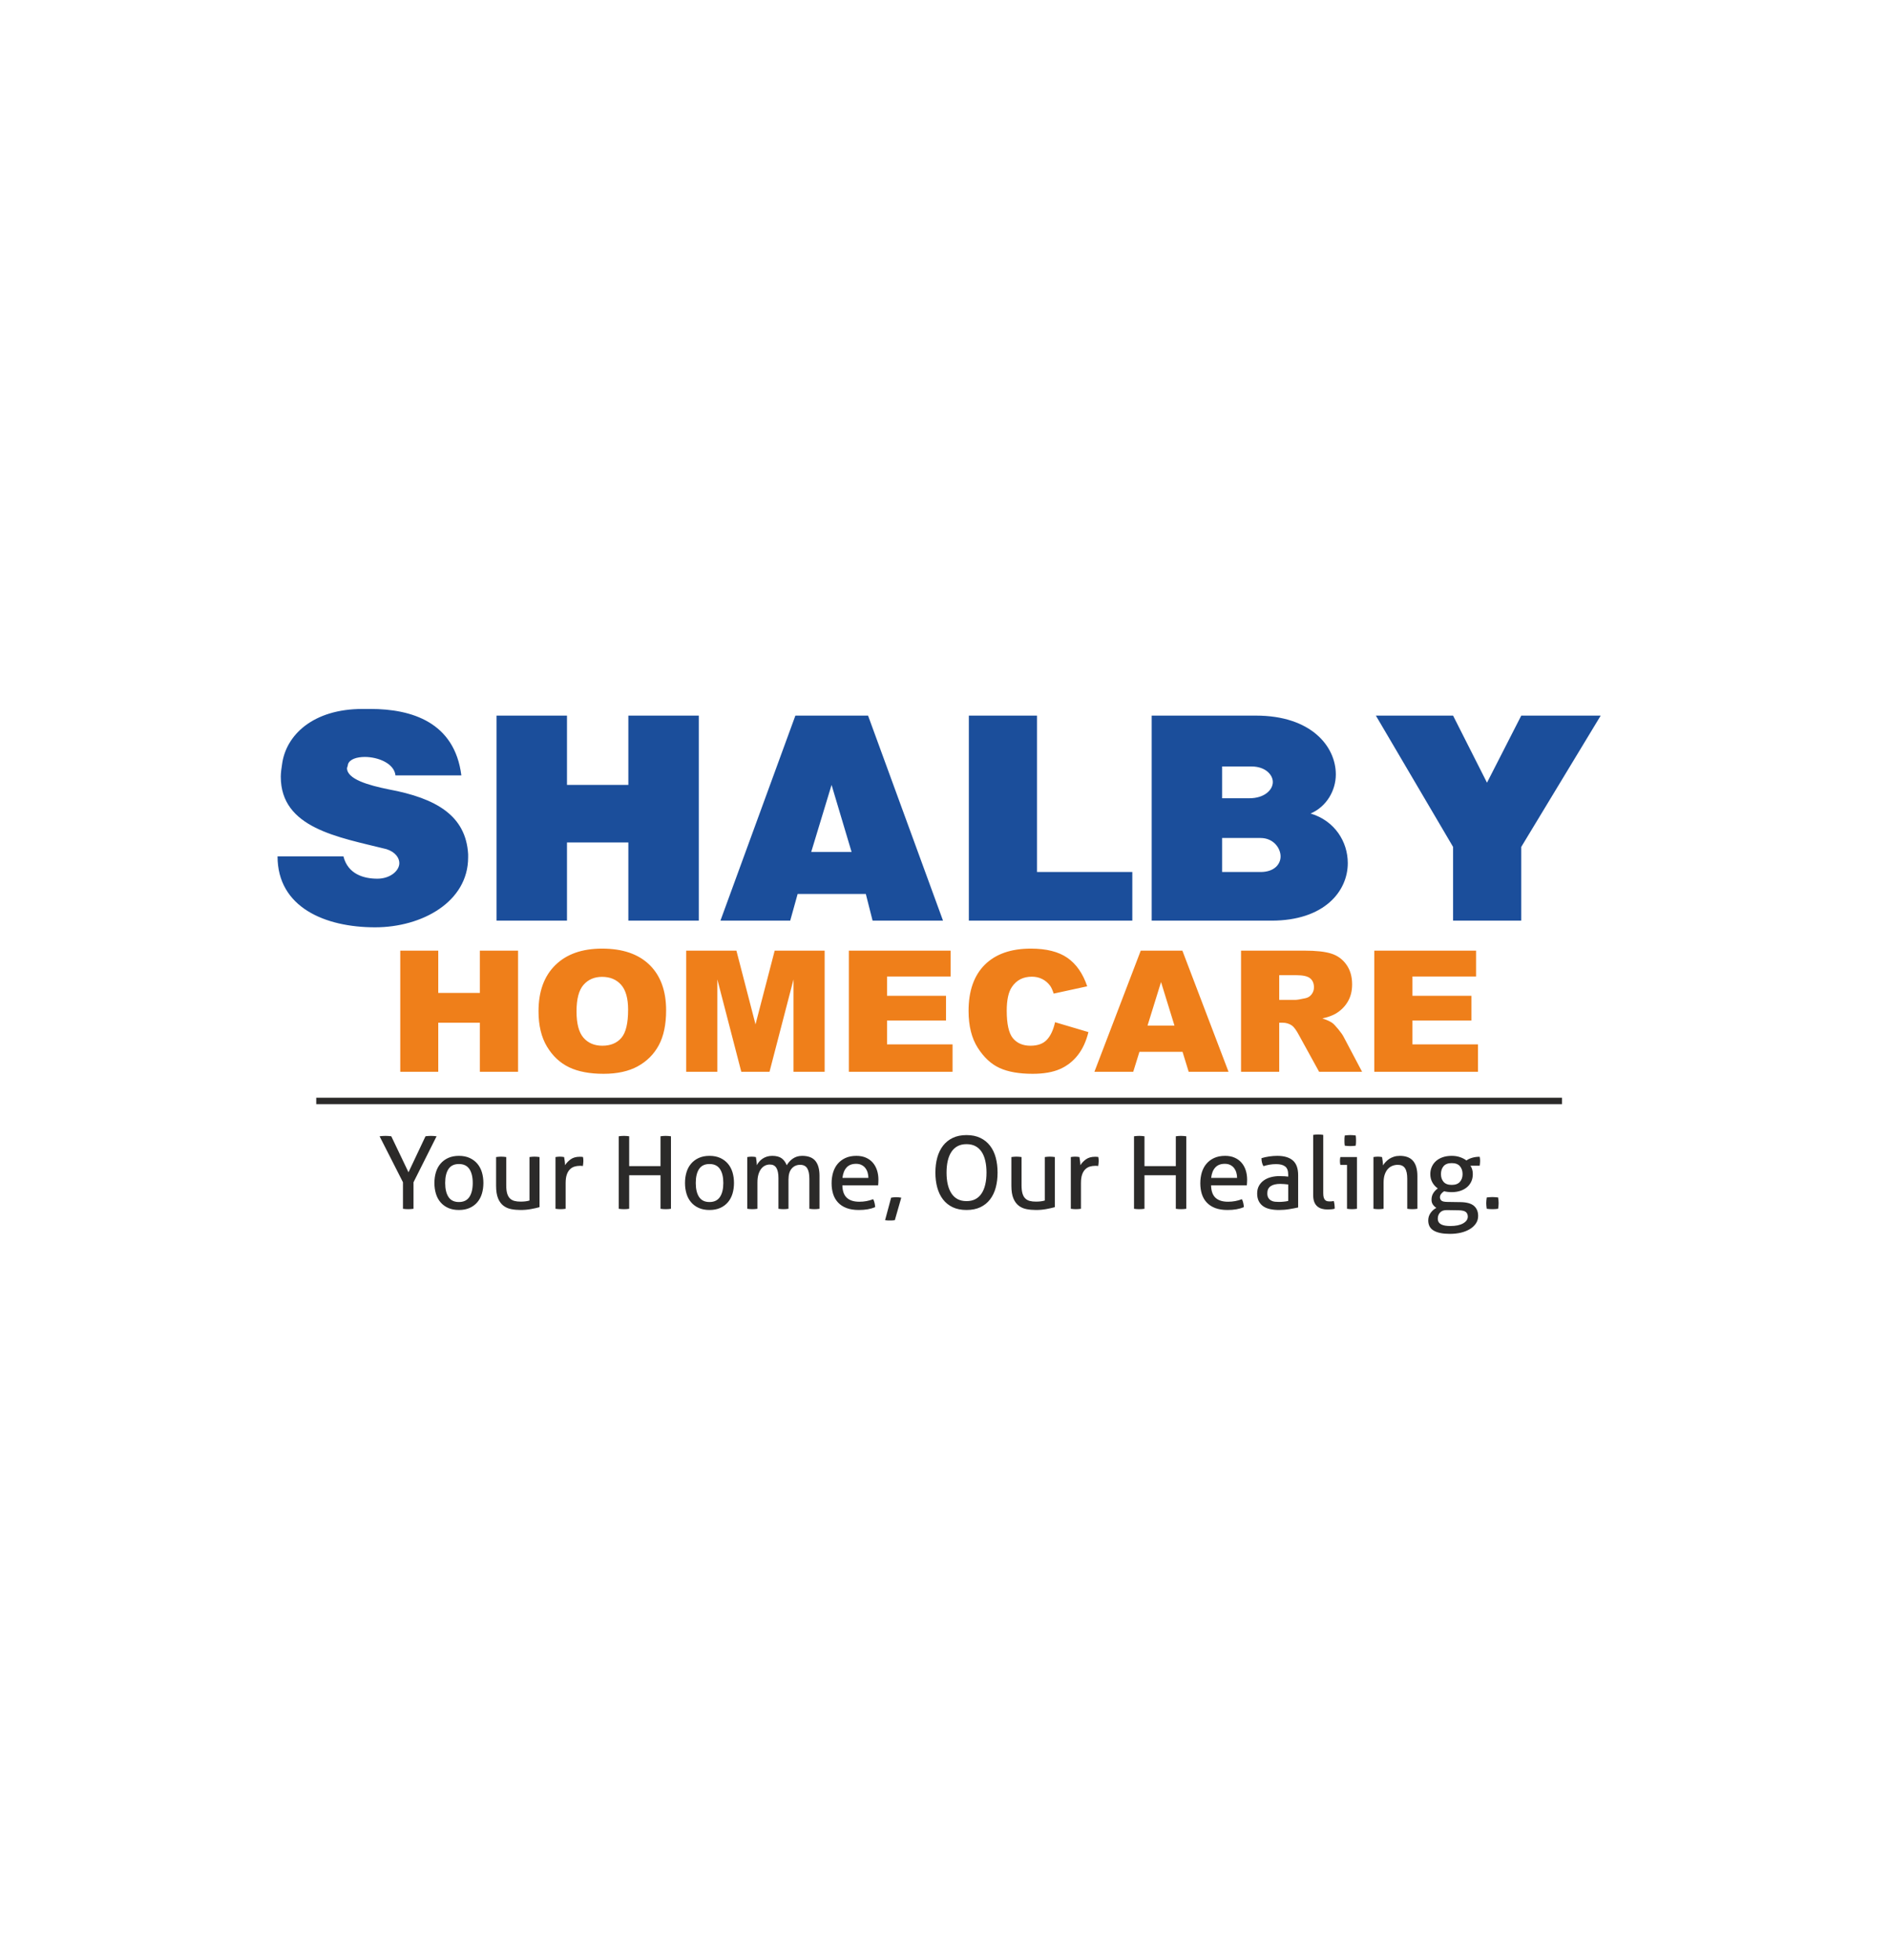 <svg width="108" height="112" viewBox="0 0 108 112" fill="none" xmlns="http://www.w3.org/2000/svg">
<g filter="url(#filter0_d_1106_20290)">
<rect x="4" y="4.018" width="99.386" height="103" rx="20" fill="white" shape-rendering="crispEdges"/>
<path d="M23.039 67.568L21.703 64.941C21.754 64.934 21.809 64.928 21.868 64.924C21.926 64.921 21.984 64.918 22.043 64.918C22.094 64.918 22.15 64.921 22.21 64.924C22.27 64.928 22.324 64.934 22.371 64.941L23.355 66.998L24.327 64.941C24.378 64.934 24.429 64.928 24.48 64.924C24.531 64.921 24.583 64.918 24.638 64.918C24.693 64.918 24.747 64.921 24.802 64.924C24.856 64.928 24.91 64.934 24.96 64.941L23.642 67.568V69.084C23.592 69.091 23.541 69.097 23.49 69.101C23.439 69.105 23.388 69.107 23.337 69.107C23.287 69.107 23.236 69.105 23.182 69.101C23.13 69.097 23.082 69.091 23.039 69.084V67.568ZM26.237 69.153C26.003 69.153 25.798 69.114 25.622 69.035C25.447 68.956 25.3 68.847 25.183 68.709C25.065 68.571 24.979 68.408 24.922 68.22C24.865 68.032 24.837 67.828 24.837 67.609C24.837 67.39 24.865 67.186 24.922 66.998C24.979 66.811 25.065 66.647 25.183 66.509C25.3 66.37 25.447 66.261 25.622 66.18C25.798 66.1 26.003 66.059 26.237 66.059C26.471 66.059 26.677 66.1 26.852 66.18C27.028 66.261 27.174 66.37 27.291 66.509C27.408 66.647 27.496 66.811 27.552 66.998C27.608 67.186 27.637 67.39 27.637 67.609C27.637 67.828 27.608 68.032 27.552 68.22C27.496 68.408 27.408 68.571 27.291 68.709C27.174 68.847 27.028 68.956 26.852 69.035C26.677 69.114 26.471 69.153 26.237 69.153ZM26.237 68.698C26.506 68.698 26.706 68.602 26.835 68.41C26.963 68.218 27.028 67.951 27.028 67.609C27.028 67.267 26.963 67.001 26.835 66.811C26.706 66.621 26.506 66.526 26.237 66.526C25.968 66.526 25.769 66.621 25.642 66.811C25.516 67.001 25.452 67.267 25.452 67.609C25.452 67.951 25.516 68.218 25.642 68.41C25.769 68.602 25.968 68.698 26.237 68.698ZM28.363 66.128C28.406 66.121 28.455 66.115 28.509 66.111C28.564 66.107 28.611 66.105 28.65 66.105C28.693 66.105 28.742 66.107 28.796 66.111C28.851 66.115 28.9 66.121 28.943 66.128V67.747C28.943 67.931 28.961 68.084 28.995 68.206C29.03 68.326 29.084 68.422 29.154 68.491C29.224 68.56 29.31 68.608 29.412 68.635C29.513 68.662 29.63 68.675 29.763 68.675C29.962 68.675 30.132 68.654 30.272 68.612V66.128C30.315 66.121 30.364 66.115 30.416 66.111C30.468 66.107 30.517 66.105 30.56 66.105C30.603 66.105 30.65 66.107 30.703 66.111C30.756 66.115 30.804 66.121 30.847 66.128V68.991C30.71 69.03 30.547 69.067 30.357 69.101C30.168 69.136 29.972 69.153 29.768 69.153C29.577 69.153 29.397 69.137 29.227 69.104C29.058 69.072 28.908 69.005 28.779 68.906C28.65 68.805 28.548 68.666 28.474 68.484C28.401 68.304 28.363 68.066 28.363 67.77V66.128ZM31.76 66.128C31.803 66.121 31.845 66.115 31.883 66.111C31.922 66.107 31.963 66.105 32.007 66.105C32.05 66.105 32.092 66.107 32.135 66.111C32.178 66.115 32.217 66.121 32.252 66.128C32.264 66.186 32.276 66.262 32.287 66.356C32.299 66.45 32.305 66.53 32.305 66.595C32.387 66.464 32.495 66.351 32.63 66.255C32.764 66.159 32.938 66.111 33.148 66.111C33.179 66.111 33.212 66.112 33.245 66.114C33.279 66.116 33.306 66.118 33.33 66.123C33.338 66.157 33.344 66.194 33.348 66.232C33.352 66.27 33.353 66.311 33.353 66.353C33.353 66.399 33.351 66.448 33.344 66.497C33.339 66.547 33.332 66.595 33.324 66.641C33.293 66.633 33.261 66.629 33.228 66.629C33.194 66.629 33.168 66.629 33.148 66.629C33.043 66.629 32.942 66.644 32.846 66.673C32.751 66.702 32.665 66.752 32.589 66.826C32.513 66.899 32.452 66.998 32.408 67.125C32.362 67.251 32.34 67.415 32.34 67.615V69.084C32.297 69.091 32.25 69.097 32.196 69.101C32.144 69.105 32.096 69.107 32.053 69.107C32.011 69.107 31.962 69.105 31.91 69.101C31.857 69.097 31.807 69.091 31.76 69.084V66.128ZM40.564 69.153C40.329 69.153 40.124 69.114 39.949 69.035C39.773 68.956 39.626 68.847 39.51 68.709C39.392 68.571 39.305 68.408 39.249 68.22C39.192 68.032 39.164 67.828 39.164 67.609C39.164 67.39 39.192 67.186 39.249 66.998C39.305 66.811 39.392 66.647 39.51 66.509C39.626 66.37 39.773 66.261 39.949 66.18C40.124 66.1 40.329 66.059 40.564 66.059C40.798 66.059 41.003 66.1 41.179 66.18C41.354 66.261 41.5 66.37 41.618 66.509C41.735 66.647 41.822 66.811 41.879 66.998C41.935 67.186 41.964 67.39 41.964 67.609C41.964 67.828 41.935 68.032 41.879 68.22C41.822 68.408 41.735 68.571 41.618 68.709C41.5 68.847 41.354 68.956 41.179 69.035C41.003 69.114 40.798 69.153 40.564 69.153ZM40.564 68.698C40.833 68.698 41.032 68.602 41.161 68.41C41.29 68.218 41.354 67.951 41.354 67.609C41.354 67.267 41.29 67.001 41.161 66.811C41.032 66.621 40.833 66.526 40.564 66.526C40.294 66.526 40.096 66.621 39.969 66.811C39.842 67.001 39.779 67.267 39.779 67.609C39.779 67.951 39.842 68.218 39.969 68.41C40.096 68.602 40.294 68.698 40.564 68.698ZM42.725 66.128C42.768 66.121 42.81 66.115 42.851 66.111C42.892 66.107 42.934 66.105 42.977 66.105C43.019 66.105 43.06 66.107 43.096 66.111C43.134 66.115 43.174 66.121 43.217 66.128C43.228 66.186 43.24 66.262 43.252 66.356C43.263 66.45 43.27 66.53 43.27 66.595C43.305 66.526 43.348 66.459 43.402 66.397C43.454 66.333 43.517 66.276 43.589 66.227C43.661 66.177 43.744 66.136 43.838 66.105C43.931 66.075 44.035 66.059 44.148 66.059C44.383 66.059 44.563 66.107 44.69 66.2C44.817 66.294 44.913 66.426 44.98 66.595C45.019 66.53 45.067 66.464 45.123 66.399C45.18 66.334 45.243 66.276 45.314 66.227C45.384 66.177 45.464 66.136 45.554 66.105C45.644 66.075 45.745 66.059 45.859 66.059C46.206 66.059 46.459 66.155 46.617 66.347C46.775 66.54 46.854 66.823 46.854 67.2V69.084C46.811 69.091 46.762 69.097 46.708 69.101C46.653 69.105 46.604 69.107 46.561 69.107C46.518 69.107 46.471 69.105 46.418 69.101C46.365 69.097 46.317 69.091 46.274 69.084V67.367C46.274 67.102 46.233 66.903 46.151 66.771C46.069 66.638 45.934 66.572 45.748 66.572C45.548 66.572 45.387 66.643 45.264 66.785C45.141 66.927 45.08 67.136 45.08 67.413V69.084C45.037 69.091 44.989 69.097 44.936 69.101C44.883 69.105 44.836 69.107 44.793 69.107C44.75 69.107 44.702 69.105 44.649 69.101C44.596 69.097 44.549 69.091 44.506 69.084V67.327C44.506 67.07 44.466 66.876 44.388 66.748C44.31 66.619 44.185 66.555 44.013 66.555C43.916 66.555 43.824 66.576 43.738 66.618C43.653 66.66 43.577 66.724 43.513 66.808C43.449 66.892 43.398 66.999 43.36 67.128C43.324 67.256 43.305 67.406 43.305 67.574V69.084C43.262 69.091 43.214 69.097 43.161 69.101C43.108 69.105 43.061 69.107 43.018 69.107C42.975 69.107 42.926 69.105 42.872 69.101C42.817 69.097 42.768 69.091 42.725 69.084V66.128ZM48.16 67.747C48.168 68.07 48.253 68.306 48.416 68.456C48.578 68.606 48.817 68.681 49.133 68.681C49.41 68.681 49.673 68.633 49.923 68.536C49.954 68.594 49.98 68.664 50 68.747C50.02 68.829 50.031 68.911 50.035 68.991C49.906 69.045 49.764 69.086 49.61 69.113C49.455 69.14 49.285 69.153 49.097 69.153C48.825 69.153 48.59 69.115 48.395 69.041C48.199 68.966 48.038 68.86 47.912 68.724C47.785 68.588 47.692 68.426 47.633 68.24C47.575 68.053 47.545 67.849 47.545 67.626C47.545 67.407 47.574 67.203 47.63 67.012C47.687 66.822 47.773 66.657 47.891 66.517C48.008 66.377 48.156 66.266 48.333 66.183C48.511 66.1 48.721 66.059 48.963 66.059C49.17 66.059 49.351 66.094 49.508 66.163C49.664 66.232 49.795 66.327 49.9 66.448C50.005 66.569 50.085 66.713 50.14 66.88C50.195 67.047 50.222 67.229 50.222 67.425C50.222 67.479 50.221 67.535 50.217 67.595C50.212 67.654 50.209 67.705 50.205 67.747H48.16ZM49.648 67.321C49.648 67.213 49.633 67.111 49.604 67.012C49.575 66.915 49.532 66.83 49.475 66.757C49.419 66.683 49.347 66.625 49.258 66.581C49.171 66.536 49.066 66.514 48.945 66.514C48.707 66.514 48.524 66.586 48.398 66.728C48.271 66.869 48.194 67.067 48.166 67.321H49.648ZM50.948 68.45C50.995 68.442 51.043 68.436 51.092 68.43C51.141 68.424 51.187 68.422 51.23 68.422C51.319 68.422 51.419 68.431 51.528 68.45L51.16 69.735C51.113 69.743 51.065 69.748 51.016 69.749C50.967 69.752 50.921 69.752 50.878 69.752C50.831 69.752 50.785 69.752 50.738 69.749C50.691 69.748 50.645 69.743 50.603 69.735L50.948 68.45ZM57.824 66.128C57.868 66.121 57.916 66.115 57.971 66.111C58.026 66.107 58.073 66.105 58.112 66.105C58.155 66.105 58.204 66.107 58.258 66.111C58.313 66.115 58.362 66.121 58.405 66.128V67.747C58.405 67.931 58.423 68.084 58.458 68.206C58.492 68.326 58.545 68.422 58.616 68.491C58.685 68.56 58.771 68.608 58.873 68.635C58.975 68.662 59.092 68.675 59.225 68.675C59.424 68.675 59.594 68.654 59.734 68.612V66.128C59.777 66.121 59.825 66.115 59.878 66.111C59.931 66.107 59.978 66.105 60.021 66.105C60.064 66.105 60.112 66.107 60.165 66.111C60.217 66.115 60.266 66.121 60.309 66.128V68.991C60.172 69.03 60.008 69.067 59.819 69.101C59.63 69.136 59.434 69.153 59.23 69.153C59.039 69.153 58.859 69.137 58.689 69.104C58.519 69.072 58.369 69.005 58.241 68.906C58.112 68.805 58.01 68.666 57.936 68.484C57.862 68.304 57.824 68.066 57.824 67.77V66.128ZM61.222 66.128C61.265 66.121 61.306 66.115 61.345 66.111C61.384 66.107 61.425 66.105 61.468 66.105C61.511 66.105 61.554 66.107 61.596 66.111C61.64 66.115 61.679 66.121 61.714 66.128C61.726 66.186 61.737 66.262 61.749 66.356C61.761 66.45 61.767 66.53 61.767 66.595C61.848 66.464 61.957 66.351 62.091 66.255C62.227 66.159 62.399 66.111 62.61 66.111C62.641 66.111 62.674 66.112 62.706 66.114C62.74 66.116 62.768 66.118 62.792 66.123C62.799 66.157 62.806 66.194 62.81 66.232C62.814 66.27 62.815 66.311 62.815 66.353C62.815 66.399 62.812 66.448 62.806 66.497C62.801 66.547 62.794 66.595 62.786 66.641C62.755 66.633 62.722 66.629 62.69 66.629C62.656 66.629 62.63 66.629 62.61 66.629C62.505 66.629 62.404 66.644 62.308 66.673C62.213 66.702 62.127 66.752 62.051 66.826C61.975 66.899 61.914 66.998 61.869 67.125C61.825 67.251 61.802 67.415 61.802 67.615V69.084C61.758 69.091 61.711 69.097 61.658 69.101C61.605 69.105 61.557 69.107 61.515 69.107C61.472 69.107 61.424 69.105 61.372 69.101C61.318 69.097 61.269 69.091 61.222 69.084V66.128ZM69.24 67.747C69.248 68.07 69.333 68.306 69.495 68.456C69.657 68.606 69.896 68.681 70.212 68.681C70.49 68.681 70.754 68.633 71.004 68.536C71.035 68.594 71.06 68.664 71.08 68.747C71.099 68.829 71.111 68.911 71.115 68.991C70.986 69.045 70.844 69.086 70.69 69.113C70.536 69.14 70.365 69.153 70.177 69.153C69.904 69.153 69.67 69.115 69.474 69.041C69.28 68.966 69.118 68.86 68.991 68.724C68.864 68.588 68.772 68.426 68.713 68.24C68.654 68.053 68.625 67.849 68.625 67.626C68.625 67.407 68.654 67.203 68.71 67.012C68.767 66.822 68.854 66.657 68.971 66.517C69.088 66.377 69.235 66.266 69.413 66.183C69.591 66.1 69.801 66.059 70.043 66.059C70.25 66.059 70.432 66.094 70.587 66.163C70.744 66.232 70.875 66.327 70.98 66.448C71.086 66.569 71.166 66.713 71.221 66.88C71.275 67.047 71.302 67.229 71.302 67.425C71.302 67.479 71.3 67.535 71.296 67.595C71.292 67.654 71.289 67.705 71.285 67.747H69.24ZM70.728 67.321C70.728 67.213 70.714 67.111 70.684 67.012C70.655 66.915 70.612 66.83 70.556 66.757C70.499 66.683 70.427 66.625 70.339 66.581C70.251 66.536 70.147 66.514 70.025 66.514C69.787 66.514 69.605 66.586 69.478 66.728C69.35 66.869 69.273 67.067 69.246 67.321H70.728ZM73.651 67.695C73.592 67.688 73.518 67.68 73.428 67.672C73.339 67.665 73.262 67.661 73.2 67.661C72.958 67.661 72.774 67.705 72.647 67.793C72.52 67.881 72.456 68.016 72.456 68.197C72.456 68.312 72.478 68.402 72.52 68.467C72.563 68.533 72.617 68.583 72.682 68.617C72.746 68.652 72.817 68.673 72.895 68.681C72.974 68.689 73.048 68.692 73.118 68.692C73.208 68.692 73.3 68.687 73.396 68.677C73.492 68.668 73.577 68.654 73.651 68.635V67.695ZM73.651 67.136C73.651 66.91 73.592 66.752 73.475 66.664C73.359 66.576 73.189 66.532 72.966 66.532C72.829 66.532 72.701 66.542 72.582 66.563C72.463 66.585 72.347 66.613 72.234 66.647C72.16 66.52 72.122 66.368 72.122 66.192C72.255 66.15 72.401 66.117 72.562 66.094C72.721 66.071 72.876 66.059 73.024 66.059C73.415 66.059 73.711 66.146 73.915 66.321C74.117 66.496 74.219 66.776 74.219 67.159V69.009C74.082 69.04 73.916 69.072 73.722 69.104C73.526 69.137 73.327 69.153 73.124 69.153C72.933 69.153 72.76 69.136 72.605 69.101C72.451 69.067 72.32 69.011 72.213 68.934C72.106 68.857 72.023 68.759 71.964 68.64C71.905 68.521 71.876 68.377 71.876 68.208C71.876 68.043 71.91 67.898 71.978 67.773C72.047 67.649 72.14 67.545 72.257 67.462C72.374 67.379 72.509 67.318 72.661 67.278C72.814 67.237 72.974 67.217 73.142 67.217C73.266 67.217 73.369 67.221 73.449 67.226C73.529 67.232 73.596 67.238 73.651 67.246V67.136ZM75.08 64.861C75.123 64.853 75.171 64.847 75.224 64.844C75.276 64.84 75.324 64.838 75.367 64.838C75.41 64.838 75.457 64.84 75.511 64.844C75.563 64.847 75.611 64.853 75.654 64.861V68.191C75.654 68.299 75.664 68.383 75.683 68.445C75.703 68.506 75.729 68.553 75.763 68.585C75.796 68.618 75.835 68.639 75.879 68.649C75.925 68.658 75.972 68.663 76.023 68.663C76.058 68.663 76.099 68.662 76.143 68.658C76.188 68.654 76.226 68.648 76.257 68.64C76.293 68.774 76.31 68.921 76.31 69.078C76.255 69.097 76.189 69.11 76.111 69.115C76.033 69.122 75.96 69.124 75.894 69.124C75.781 69.124 75.676 69.111 75.578 69.084C75.481 69.057 75.395 69.013 75.32 68.952C75.246 68.89 75.187 68.807 75.144 68.704C75.102 68.6 75.08 68.471 75.08 68.318V64.861ZM77.013 66.578H76.632C76.625 66.547 76.619 66.511 76.615 66.471C76.611 66.431 76.609 66.391 76.609 66.353C76.609 66.315 76.611 66.275 76.615 66.234C76.619 66.195 76.625 66.159 76.632 66.128H77.581V69.084C77.538 69.091 77.49 69.097 77.437 69.101C77.385 69.105 77.337 69.107 77.294 69.107C77.255 69.107 77.209 69.105 77.156 69.101C77.104 69.097 77.056 69.091 77.013 69.084V66.578ZM76.884 65.477C76.876 65.431 76.872 65.381 76.869 65.327C76.868 65.274 76.867 65.226 76.867 65.183C76.867 65.141 76.868 65.093 76.869 65.04C76.872 64.986 76.876 64.937 76.884 64.895C76.935 64.888 76.989 64.882 77.048 64.878C77.107 64.874 77.158 64.872 77.201 64.872C77.243 64.872 77.294 64.874 77.352 64.878C77.411 64.882 77.464 64.888 77.511 64.895C77.518 64.937 77.523 64.986 77.525 65.04C77.527 65.093 77.528 65.141 77.528 65.183C77.528 65.226 77.527 65.274 77.525 65.327C77.523 65.381 77.518 65.431 77.511 65.477C77.464 65.485 77.412 65.491 77.356 65.495C77.299 65.498 77.249 65.501 77.206 65.501C77.159 65.501 77.107 65.498 77.048 65.495C76.989 65.491 76.935 65.485 76.884 65.477ZM78.524 66.128C78.567 66.121 78.609 66.115 78.65 66.111C78.691 66.107 78.733 66.105 78.776 66.105C78.819 66.105 78.859 66.107 78.896 66.111C78.933 66.115 78.973 66.121 79.016 66.128C79.028 66.186 79.04 66.264 79.051 66.362C79.063 66.459 79.069 66.541 79.069 66.606C79.108 66.541 79.157 66.476 79.219 66.411C79.279 66.346 79.348 66.287 79.426 66.234C79.504 66.183 79.594 66.141 79.695 66.108C79.797 66.076 79.908 66.059 80.03 66.059C80.373 66.059 80.626 66.156 80.791 66.35C80.954 66.544 81.037 66.831 81.037 67.212V69.084C80.994 69.091 80.945 69.097 80.89 69.101C80.836 69.105 80.787 69.107 80.744 69.107C80.701 69.107 80.653 69.105 80.601 69.101C80.548 69.097 80.5 69.091 80.457 69.084V67.367C80.457 67.094 80.414 66.894 80.328 66.765C80.242 66.636 80.105 66.572 79.918 66.572C79.809 66.572 79.706 66.591 79.608 66.629C79.51 66.668 79.424 66.728 79.35 66.808C79.276 66.888 79.216 66.993 79.171 67.122C79.126 67.251 79.104 67.406 79.104 67.586V69.084C79.061 69.091 79.013 69.097 78.96 69.101C78.908 69.105 78.859 69.107 78.817 69.107C78.774 69.107 78.725 69.105 78.67 69.101C78.615 69.097 78.567 69.091 78.524 69.084V66.128ZM83.52 68.704C83.868 68.712 84.12 68.784 84.276 68.922C84.432 69.06 84.51 69.251 84.51 69.493C84.51 69.651 84.469 69.791 84.387 69.916C84.305 70.041 84.192 70.149 84.047 70.239C83.903 70.329 83.732 70.398 83.535 70.447C83.338 70.494 83.124 70.518 82.894 70.518C82.492 70.518 82.185 70.457 81.974 70.334C81.763 70.211 81.657 70.017 81.657 69.752C81.657 69.594 81.7 69.454 81.786 69.329C81.873 69.204 81.984 69.105 82.121 69.032C82.042 68.982 81.977 68.92 81.924 68.844C81.871 68.77 81.845 68.677 81.845 68.566C81.845 68.423 81.878 68.3 81.942 68.197C82.006 68.093 82.093 68.001 82.203 67.92C82.074 67.831 81.97 67.718 81.892 67.577C81.814 67.437 81.775 67.278 81.775 67.102C81.775 66.956 81.802 66.819 81.857 66.693C81.912 66.566 81.99 66.456 82.094 66.362C82.198 66.268 82.326 66.194 82.477 66.14C82.63 66.086 82.804 66.059 82.999 66.059C83.175 66.059 83.334 66.084 83.476 66.134C83.619 66.184 83.741 66.247 83.842 66.324C83.921 66.263 84.026 66.212 84.159 66.172C84.292 66.131 84.438 66.111 84.598 66.111C84.614 66.184 84.622 66.265 84.622 66.353C84.622 66.395 84.619 66.439 84.615 66.486C84.611 66.532 84.606 66.578 84.598 66.624H84.071C84.114 66.689 84.147 66.76 84.17 66.837C84.194 66.914 84.205 67.002 84.205 67.102C84.205 67.259 84.176 67.402 84.118 67.528C84.059 67.655 83.977 67.764 83.868 67.854C83.761 67.944 83.633 68.013 83.485 68.061C83.337 68.109 83.175 68.133 82.999 68.133C82.839 68.133 82.694 68.116 82.566 68.082C82.511 68.113 82.457 68.159 82.404 68.222C82.352 68.286 82.326 68.354 82.326 68.427C82.326 68.496 82.351 68.557 82.402 68.608C82.452 68.661 82.566 68.689 82.741 68.692L83.52 68.704ZM82.729 69.159C82.554 69.155 82.422 69.201 82.334 69.297C82.246 69.393 82.203 69.508 82.203 69.643C82.203 69.727 82.22 69.796 82.255 69.85C82.29 69.904 82.34 69.947 82.404 69.98C82.469 70.012 82.545 70.035 82.633 70.049C82.721 70.062 82.817 70.069 82.923 70.069C83.235 70.069 83.479 70.018 83.655 69.916C83.83 69.814 83.919 69.687 83.919 69.533C83.919 69.418 83.881 69.33 83.807 69.269C83.734 69.207 83.597 69.174 83.397 69.17L82.729 69.159ZM82.999 67.719C83.21 67.719 83.366 67.661 83.467 67.545C83.569 67.43 83.62 67.282 83.62 67.102C83.62 66.918 83.569 66.767 83.467 66.65C83.366 66.532 83.21 66.474 82.999 66.474C82.788 66.474 82.633 66.532 82.533 66.65C82.434 66.767 82.384 66.918 82.384 67.102C82.384 67.282 82.434 67.43 82.533 67.545C82.633 67.661 82.788 67.719 82.999 67.719ZM85.002 69.084C84.994 69.03 84.988 68.977 84.982 68.925C84.976 68.874 84.973 68.82 84.973 68.767C84.973 68.713 84.976 68.658 84.982 68.603C84.988 68.547 84.994 68.492 85.002 68.438C85.057 68.431 85.11 68.425 85.163 68.422C85.216 68.418 85.269 68.415 85.324 68.415C85.379 68.415 85.434 68.418 85.488 68.422C85.543 68.425 85.598 68.431 85.652 68.438C85.66 68.492 85.667 68.546 85.673 68.6C85.678 68.654 85.681 68.708 85.681 68.761C85.681 68.815 85.678 68.869 85.673 68.922C85.667 68.976 85.66 69.03 85.652 69.084C85.598 69.091 85.544 69.097 85.492 69.101C85.438 69.105 85.385 69.107 85.33 69.107C85.275 69.107 85.221 69.105 85.166 69.101C85.111 69.097 85.057 69.091 85.002 69.084ZM35.374 64.941C35.421 64.934 35.47 64.928 35.52 64.924C35.571 64.921 35.622 64.918 35.673 64.918C35.724 64.918 35.775 64.921 35.826 64.924C35.876 64.928 35.925 64.934 35.972 64.941V66.647H37.764V64.941C37.807 64.934 37.854 64.928 37.905 64.924C37.955 64.921 38.006 64.918 38.056 64.918C38.107 64.918 38.16 64.921 38.212 64.924C38.265 64.928 38.315 64.934 38.361 64.941V69.084C38.319 69.091 38.272 69.097 38.221 69.101C38.17 69.105 38.118 69.107 38.063 69.107C38.012 69.107 37.96 69.105 37.907 69.101C37.855 69.097 37.807 69.091 37.764 69.084V67.166H35.972V69.084C35.925 69.091 35.877 69.097 35.828 69.101C35.779 69.105 35.728 69.107 35.673 69.107C35.622 69.107 35.571 69.105 35.517 69.101C35.465 69.097 35.417 69.091 35.374 69.084V64.941ZM55.259 69.153C54.955 69.153 54.691 69.1 54.468 68.995C54.246 68.889 54.062 68.741 53.915 68.551C53.769 68.361 53.659 68.135 53.587 67.874C53.515 67.613 53.479 67.327 53.479 67.016C53.479 66.705 53.515 66.418 53.587 66.157C53.659 65.896 53.769 65.671 53.915 65.48C54.062 65.29 54.246 65.141 54.468 65.034C54.691 64.926 54.955 64.872 55.259 64.872C55.564 64.872 55.827 64.926 56.05 65.034C56.273 65.141 56.457 65.29 56.603 65.48C56.75 65.671 56.858 65.896 56.929 66.157C56.999 66.418 57.034 66.705 57.034 67.016C57.034 67.327 56.999 67.613 56.929 67.874C56.858 68.135 56.75 68.361 56.603 68.551C56.457 68.741 56.273 68.889 56.05 68.995C55.827 69.1 55.564 69.153 55.259 69.153ZM55.259 68.646C55.454 68.646 55.624 68.608 55.766 68.534C55.909 68.459 56.026 68.35 56.12 68.208C56.214 68.066 56.285 67.895 56.331 67.695C56.378 67.495 56.401 67.269 56.401 67.016C56.401 66.766 56.378 66.54 56.331 66.339C56.285 66.137 56.214 65.966 56.12 65.826C56.026 65.686 55.909 65.578 55.766 65.503C55.624 65.428 55.454 65.391 55.259 65.391C55.064 65.391 54.895 65.428 54.753 65.503C54.61 65.578 54.492 65.686 54.399 65.826C54.305 65.966 54.234 66.137 54.187 66.339C54.14 66.54 54.117 66.766 54.117 67.016C54.117 67.269 54.14 67.495 54.187 67.695C54.234 67.895 54.305 68.066 54.399 68.208C54.492 68.35 54.61 68.459 54.753 68.534C54.895 68.608 55.064 68.646 55.259 68.646ZM64.835 64.941C64.882 64.934 64.932 64.928 64.983 64.924C65.033 64.921 65.083 64.918 65.134 64.918C65.185 64.918 65.236 64.921 65.287 64.924C65.338 64.928 65.386 64.934 65.433 64.941V66.647H67.225V64.941C67.268 64.934 67.315 64.928 67.366 64.924C67.417 64.921 67.468 64.918 67.518 64.918C67.569 64.918 67.621 64.921 67.673 64.924C67.727 64.928 67.776 64.934 67.823 64.941V69.084C67.78 69.091 67.733 69.097 67.683 69.101C67.632 69.105 67.579 69.107 67.524 69.107C67.473 69.107 67.421 69.105 67.369 69.101C67.317 69.097 67.268 69.091 67.225 69.084V67.166H65.433V69.084C65.386 69.091 65.338 69.097 65.29 69.101C65.241 69.105 65.189 69.107 65.134 69.107C65.083 69.107 65.032 69.105 64.979 69.101C64.927 69.097 64.878 69.091 64.835 69.084V64.941Z" fill="#2B2A29"/>
<path d="M18.081 62.737H89.306V63.104H18.081V62.737Z" fill="#2B2A29"/>
<path d="M22.61 44.314H26.377C25.989 41.262 23.514 40.518 21.187 40.518H20.726C17.9 40.518 16.348 42.007 16.127 43.679C16.09 43.896 16.053 44.187 16.053 44.387C16.053 47.33 19.322 47.839 22.092 48.529C22.61 48.693 22.831 49.037 22.831 49.328C22.831 49.764 22.314 50.219 21.575 50.219C20.8 50.219 19.895 49.964 19.636 48.947H15.868C15.868 51.854 18.583 52.998 21.446 52.998C24.124 52.998 26.765 51.545 26.765 49.002V48.82C26.636 46.621 24.955 45.622 22.222 45.114C21.058 44.877 19.839 44.532 19.839 43.896C19.839 43.878 19.895 43.751 19.895 43.679C19.987 43.388 20.411 43.261 20.855 43.261C21.612 43.261 22.536 43.624 22.61 44.314ZM28.39 40.899V52.616H32.416V48.148H35.925V52.616H39.952V40.899H35.925V44.859H32.416V40.899H28.39ZM45.474 40.899L41.19 52.616H45.179L45.604 51.09H49.501L49.888 52.616H53.915L49.63 40.899H45.474ZM46.379 48.693L47.543 44.859L48.688 48.693H46.379ZM55.392 40.899V52.616H64.738V49.837H59.289V40.899H55.392ZM65.846 40.899V52.616H72.697C75.708 52.616 77.057 50.945 77.057 49.328C77.057 48.111 76.318 46.912 74.932 46.494C75.856 46.095 76.373 45.168 76.373 44.26C76.373 42.661 74.969 40.899 71.811 40.899H65.846ZM69.872 43.806H71.552C72.347 43.806 72.771 44.278 72.771 44.696C72.771 45.132 72.31 45.622 71.423 45.622H69.872V43.806ZM69.872 47.893H72.07C72.809 47.893 73.215 48.475 73.215 48.947C73.215 49.383 72.864 49.837 72.07 49.837H69.872V47.893ZM78.663 40.899L83.077 48.402V52.616H86.975V48.402L91.517 40.899H86.975L85.016 44.732L83.077 40.899H78.663Z" fill="#1B4E9B"/>
<path d="M22.884 54.331H25.057V56.748H27.436V54.331H29.619V61.255H27.436V58.45H25.057V61.255H22.884V54.331ZM30.789 57.797C30.789 56.667 31.108 55.788 31.749 55.159C32.389 54.529 33.281 54.215 34.424 54.215C35.596 54.215 36.498 54.524 37.133 55.141C37.767 55.76 38.084 56.627 38.084 57.741C38.084 58.55 37.946 59.212 37.669 59.73C37.392 60.247 36.99 60.65 36.468 60.938C35.943 61.227 35.291 61.37 34.51 61.37C33.716 61.37 33.06 61.246 32.539 60.998C32.019 60.748 31.597 60.355 31.273 59.816C30.951 59.28 30.789 58.607 30.789 57.797ZM32.962 57.802C32.962 58.5 33.094 59.003 33.358 59.307C33.623 59.612 33.984 59.765 34.439 59.765C34.906 59.765 35.27 59.615 35.525 59.317C35.783 59.017 35.911 58.482 35.911 57.707C35.911 57.056 35.776 56.581 35.509 56.28C35.24 55.979 34.879 55.829 34.419 55.829C33.981 55.829 33.627 55.983 33.361 56.287C33.094 56.592 32.962 57.098 32.962 57.802ZM39.233 54.331H42.103L43.195 58.544L44.291 54.331H47.148V61.255H45.368V55.976L43.995 61.255H42.382L41.013 55.976V61.255H39.233V54.331ZM48.532 54.331H54.352V55.81H50.715V56.913H54.086V58.325H50.715V59.688H54.46V61.255H48.532V54.331ZM60.321 58.421L62.228 58.986C62.1 59.512 61.898 59.952 61.622 60.303C61.346 60.656 61.005 60.922 60.596 61.101C60.188 61.28 59.668 61.37 59.038 61.37C58.271 61.37 57.646 61.261 57.16 61.043C56.675 60.824 56.258 60.439 55.905 59.889C55.553 59.34 55.376 58.634 55.376 57.776C55.376 56.632 55.686 55.752 56.304 55.136C56.926 54.522 57.802 54.215 58.936 54.215C59.822 54.215 60.521 54.39 61.028 54.743C61.535 55.096 61.913 55.638 62.159 56.369L60.242 56.786C60.175 56.578 60.105 56.424 60.031 56.327C59.908 56.164 59.759 56.039 59.583 55.952C59.406 55.863 59.21 55.82 58.992 55.82C58.497 55.82 58.118 56.015 57.856 56.404C57.658 56.692 57.558 57.146 57.558 57.764C57.558 58.53 57.677 59.055 57.914 59.34C58.151 59.623 58.484 59.765 58.914 59.765C59.329 59.765 59.644 59.651 59.857 59.42C60.07 59.191 60.224 58.858 60.321 58.421ZM67.609 60.113H65.145L64.79 61.255H62.571L65.22 54.331H67.6L70.239 61.255H67.961L67.609 60.113ZM67.148 58.614L66.38 56.126L65.608 58.614H67.148ZM70.954 61.255V54.331H74.579C75.251 54.331 75.765 54.387 76.119 54.502C76.474 54.614 76.761 54.826 76.979 55.132C77.197 55.44 77.305 55.815 77.305 56.257C77.305 56.64 77.222 56.972 77.054 57.251C76.889 57.531 76.66 57.757 76.366 57.931C76.181 58.041 75.925 58.132 75.603 58.205C75.862 58.29 76.05 58.375 76.168 58.46C76.246 58.516 76.363 58.638 76.516 58.824C76.666 59.009 76.768 59.152 76.818 59.254L77.875 61.255H75.418L74.256 59.143C74.109 58.869 73.977 58.692 73.863 58.61C73.706 58.503 73.527 58.45 73.328 58.45H73.137V61.255H70.954ZM73.137 57.145H74.056C74.155 57.145 74.348 57.112 74.633 57.05C74.778 57.022 74.895 56.949 74.985 56.832C75.077 56.714 75.123 56.581 75.123 56.429C75.123 56.205 75.051 56.033 74.906 55.913C74.762 55.793 74.492 55.733 74.094 55.733H73.137V57.145ZM78.572 54.331H84.392V55.81H80.754V56.913H84.127V58.325H80.754V59.688H84.5V61.255H78.572V54.331Z" fill="#EF7F1A"/>
</g>
<defs>
<filter id="filter0_d_1106_20290" x="0" y="0.018" width="107.386" height="111" filterUnits="userSpaceOnUse" color-interpolation-filters="sRGB">
<feFlood flood-opacity="0" result="BackgroundImageFix"/>
<feColorMatrix in="SourceAlpha" type="matrix" values="0 0 0 0 0 0 0 0 0 0 0 0 0 0 0 0 0 0 127 0" result="hardAlpha"/>
<feOffset/>
<feGaussianBlur stdDeviation="2"/>
<feComposite in2="hardAlpha" operator="out"/>
<feColorMatrix type="matrix" values="0 0 0 0 0 0 0 0 0 0 0 0 0 0 0 0 0 0 0.2 0"/>
<feBlend mode="normal" in2="BackgroundImageFix" result="effect1_dropShadow_1106_20290"/>
<feBlend mode="normal" in="SourceGraphic" in2="effect1_dropShadow_1106_20290" result="shape"/>
</filter>
</defs>
</svg>
